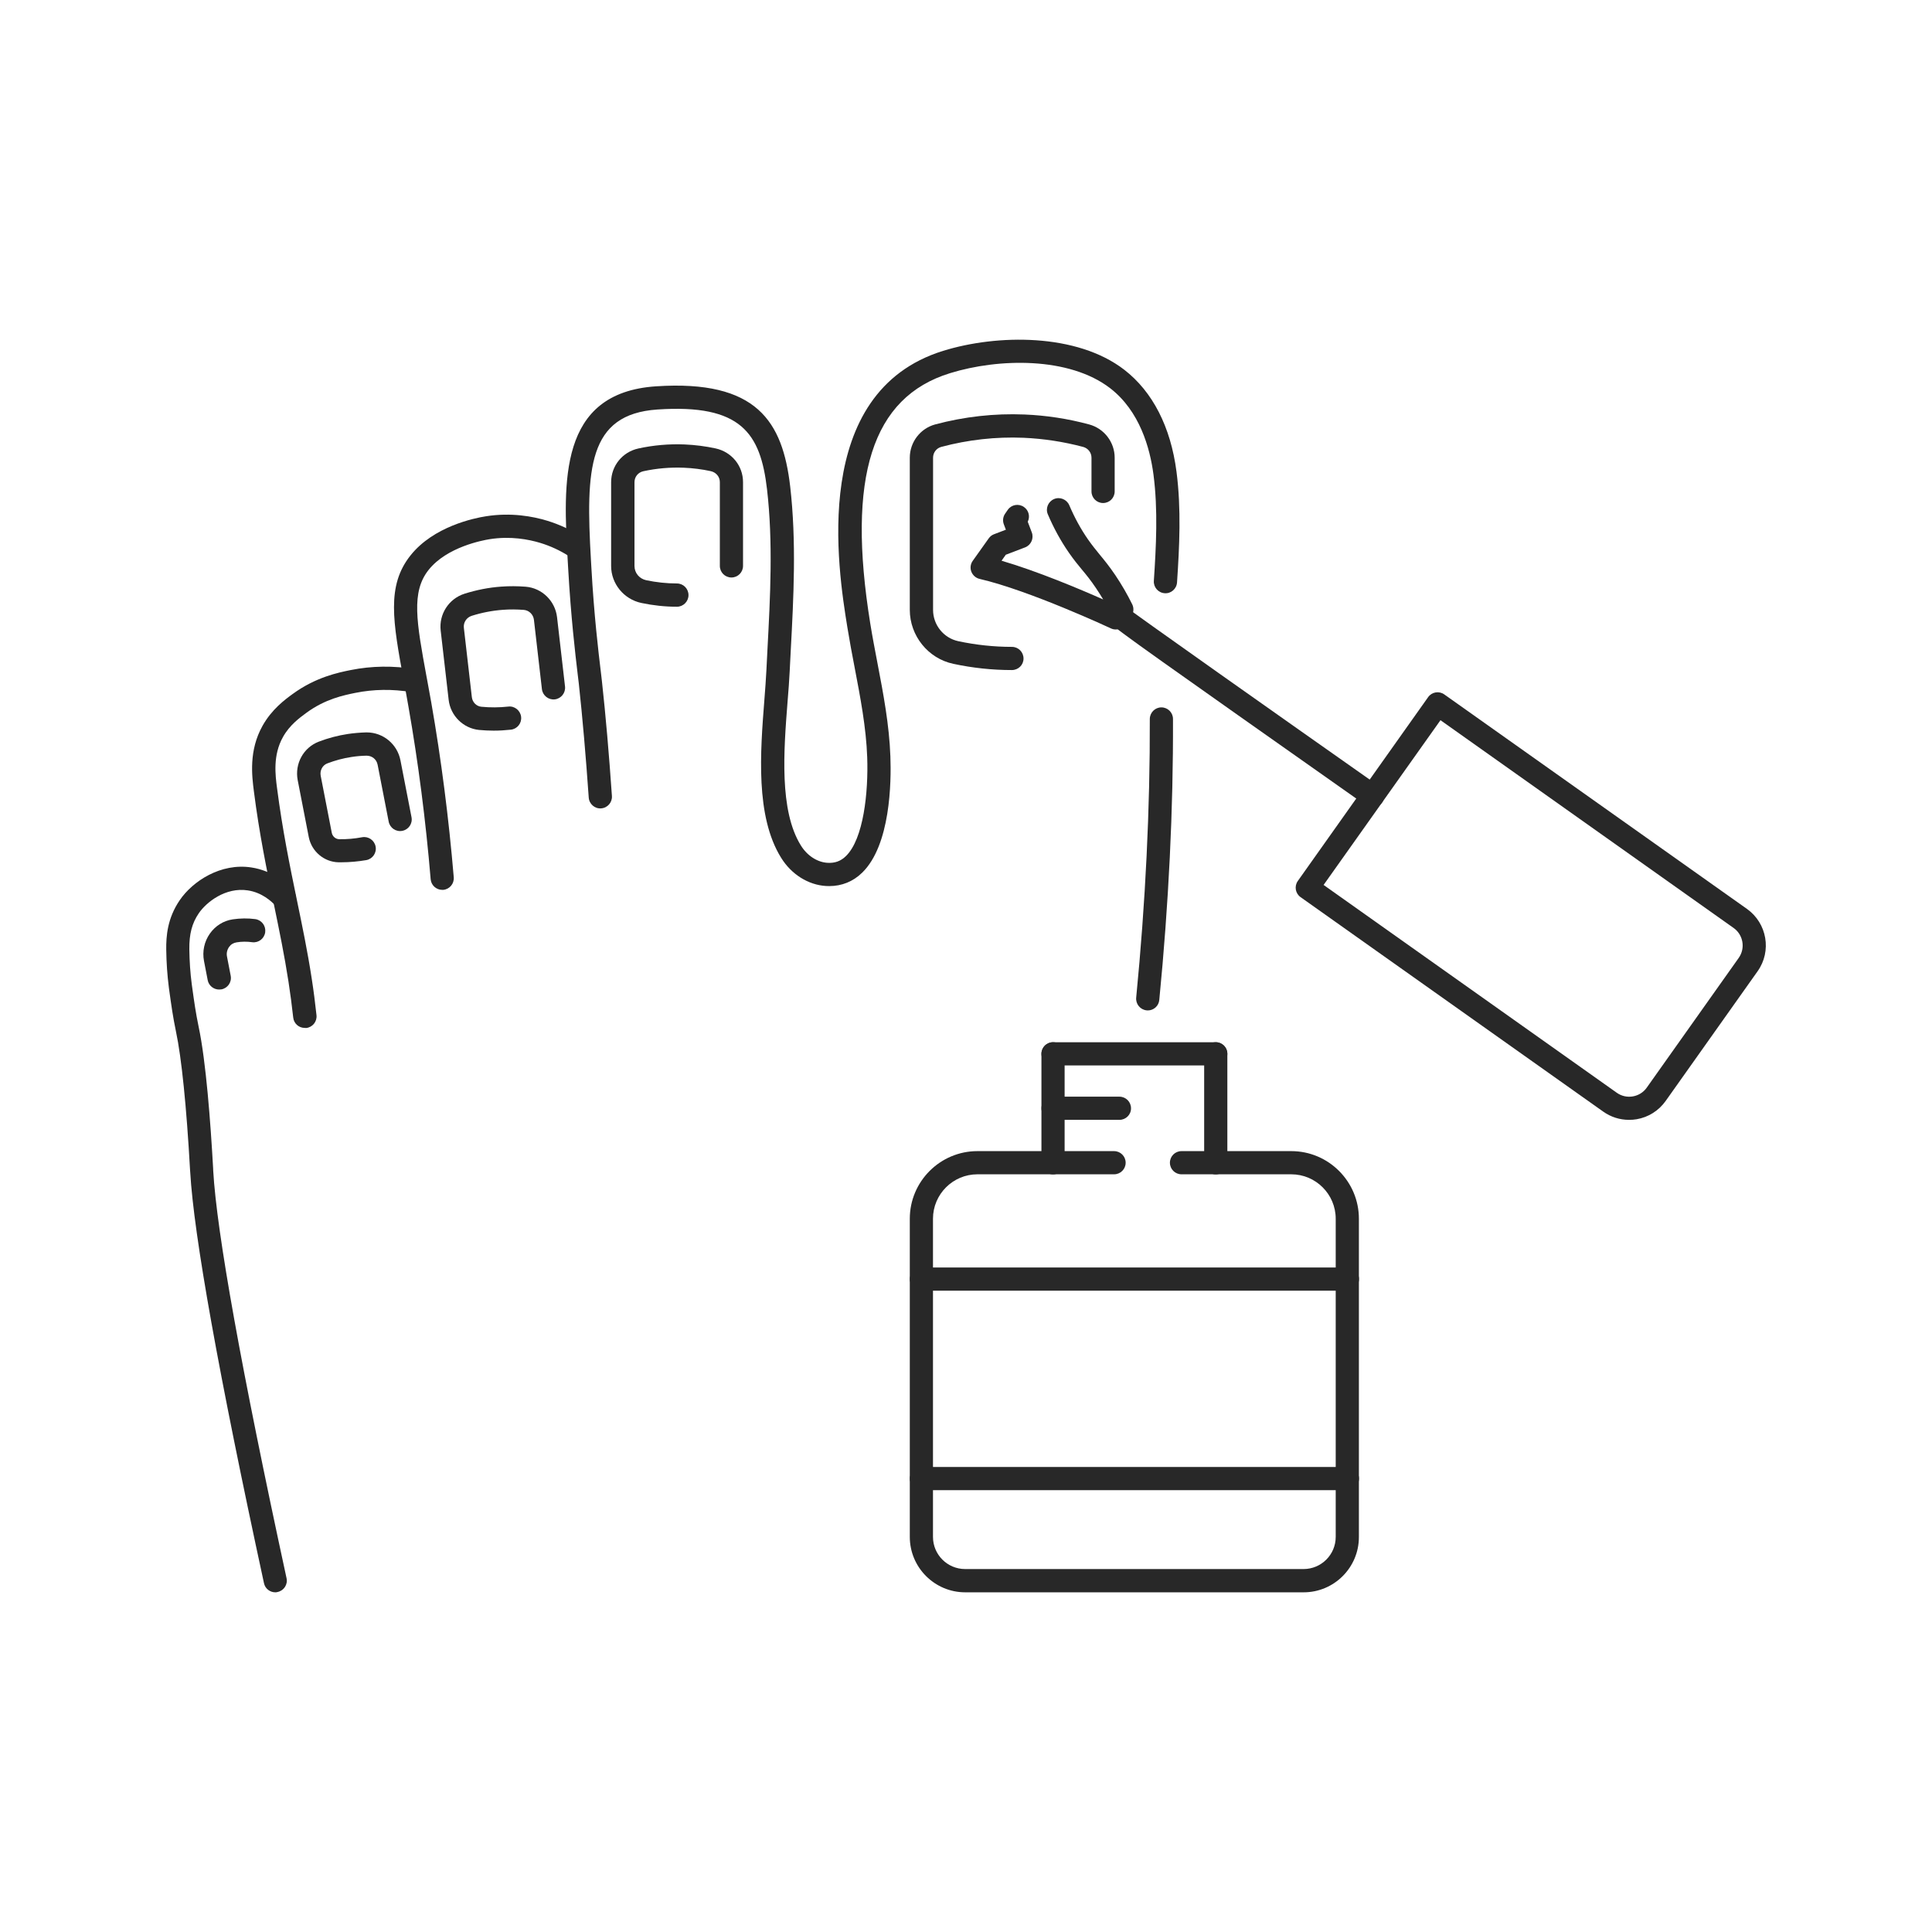 <svg xmlns="http://www.w3.org/2000/svg" xmlns:xlink="http://www.w3.org/1999/xlink" id="Layer_1" x="0px" y="0px" viewBox="0 0 220 220" style="enable-background:new 0 0 220 220;" xml:space="preserve">
<style type="text/css">
	.st0{fill:#282828;}
</style>
<g id="XMLID_218_">
	<g id="XMLID_2449_">
		<path class="st0" d="M31.35,181.32c-0.61,0-1.16-0.42-1.29-1.04c-5.17-23.87-7.99-39.62-8.4-46.81l-0.02-0.27    c-0.4-7.19-0.97-12.78-1.6-15.73c-0.36-1.74-0.51-2.85-0.79-4.85l-0.03-0.24c-0.17-1.33-0.27-2.75-0.29-4.24    c-0.02-1.54,0.13-3.58,1.54-5.64c1.48-2.17,4.68-4.26,8.16-3.72c2.39,0.36,4,1.79,4.74,2.61c0.49,0.54,0.45,1.38-0.09,1.87    c-0.54,0.49-1.38,0.45-1.87-0.09c-0.51-0.56-1.6-1.54-3.19-1.78c-2.53-0.39-4.72,1.34-5.58,2.6c-0.78,1.14-1.1,2.37-1.08,4.11    c0.02,1.39,0.11,2.71,0.27,3.92l0.03,0.23c0.28,2.01,0.42,3.02,0.76,4.67c0.84,3.95,1.36,10.95,1.65,16.13l0.01,0.26    c0.4,7.05,3.21,22.66,8.35,46.4c0.16,0.71-0.3,1.42-1.01,1.57C31.54,181.31,31.44,181.32,31.35,181.32z"></path>
		<path class="st0" d="M34.7,117.05c-0.67,0-1.24-0.5-1.31-1.18c-0.15-1.35-0.33-2.73-0.54-4.09c-0.46-2.98-1.04-5.79-1.65-8.75    c-0.82-3.96-1.67-8.06-2.29-12.93c-0.22-1.73-0.6-4.63,0.99-7.46c1.05-1.87,2.53-2.96,3.42-3.61c2.64-1.93,5.23-2.45,6.62-2.73    c2.39-0.48,4.85-0.51,7.32-0.1c0.72,0.12,1.21,0.8,1.09,1.52c-0.12,0.72-0.81,1.21-1.52,1.09c-2.15-0.36-4.29-0.33-6.37,0.09    c-1.27,0.26-3.41,0.68-5.57,2.27c-0.76,0.56-1.91,1.39-2.67,2.76c-1.16,2.07-0.87,4.33-0.67,5.83c0.62,4.78,1.45,8.82,2.26,12.74    c0.62,3,1.21,5.83,1.68,8.89c0.22,1.41,0.4,2.82,0.55,4.21c0.08,0.73-0.45,1.38-1.17,1.46C34.8,117.05,34.75,117.05,34.7,117.05z"></path>
		<path class="st0" d="M50.36,101.33c-0.68,0-1.26-0.52-1.32-1.21c-0.56-6.68-1.41-13.29-2.53-19.66c-0.16-0.94-0.33-1.83-0.48-2.67    l-0.05-0.26c-1.24-6.75-1.99-10.83,0.77-14.29c2.62-3.29,7.23-4.24,8.58-4.45c2.88-0.46,5.38,0.02,6.96,0.5    c1.38,0.42,2.71,1.03,3.93,1.81c0.62,0.39,0.8,1.21,0.4,1.83c-0.39,0.62-1.21,0.79-1.83,0.4c-1.02-0.65-2.12-1.16-3.27-1.51    c-1.32-0.4-3.39-0.8-5.78-0.42c-0.79,0.13-4.85,0.88-6.93,3.49c-2.01,2.52-1.38,5.94-0.24,12.16l0.05,0.26    c0.16,0.85,0.32,1.74,0.49,2.69c1.13,6.45,1.99,13.14,2.56,19.9c0.06,0.73-0.48,1.37-1.21,1.43    C50.43,101.33,50.4,101.33,50.36,101.33z"></path>
		<path class="st0" d="M130.7,115.06c-0.04,0-0.09,0-0.13-0.01c-0.73-0.07-1.26-0.72-1.19-1.45c1.06-10.84,1.58-21.51,1.55-31.72    c0-0.73,0.59-1.33,1.32-1.33c0,0,0,0,0,0c0.73,0,1.32,0.59,1.32,1.32c0.04,10.3-0.49,21.06-1.56,31.99    C131.95,114.55,131.37,115.06,130.7,115.06z"></path>
		<path class="st0" d="M94.43,100.9c-0.12,0-0.24,0-0.37-0.01c-2.02-0.12-3.94-1.32-5.11-3.21c-2.95-4.73-2.37-12.07-1.91-17.98    c0.09-1.19,0.18-2.32,0.23-3.35l0.12-2.37c0.32-6.02,0.65-12.24-0.05-18.28c-0.74-6.37-2.95-9.71-12.47-9.07    c-7.95,0.53-8.17,6.82-7.58,17.12l0.05,0.86c0.3,5.41,0.8,9.59,1.07,11.83c0.05,0.45,0.1,0.82,0.13,1.11    c0.43,3.91,0.81,8.32,1.14,13.09c0.05,0.73-0.5,1.36-1.23,1.41c-0.72,0.06-1.36-0.5-1.41-1.23c-0.33-4.74-0.71-9.1-1.13-12.98    c-0.03-0.28-0.07-0.64-0.13-1.08c-0.27-2.27-0.77-6.51-1.08-12l-0.05-0.86c-0.51-8.98-1.1-19.17,10.05-19.91    c11.5-0.76,14.42,4.01,15.28,11.41c0.72,6.26,0.39,12.6,0.06,18.73l-0.12,2.36c-0.05,1.05-0.14,2.2-0.24,3.42    c-0.43,5.52-0.97,12.38,1.52,16.37c0.72,1.16,1.86,1.9,3.03,1.97c0.84,0.05,1.51-0.19,2.1-0.77c2.01-1.96,2.56-7.28,2.42-11.24    c-0.12-3.42-0.79-6.87-1.43-10.22c-0.29-1.5-0.58-3.05-0.83-4.59c-1.07-6.62-4.31-26.77,10.91-31.48    c6.13-1.9,15.21-2.03,20.63,2.16c3.22,2.49,5.28,6.5,5.94,11.61c0.55,4.25,0.33,8.56,0.06,12.6c-0.05,0.73-0.68,1.29-1.41,1.23    c-0.73-0.05-1.28-0.68-1.23-1.41c0.26-3.91,0.48-8.07-0.04-12.08c-0.4-3.06-1.58-7.26-4.93-9.85c-4.68-3.61-12.73-3.42-18.23-1.72    C99.29,45.23,96.4,54.3,99.1,71.01c0.24,1.5,0.54,3.03,0.82,4.51c0.66,3.44,1.34,7,1.47,10.62c0.11,2.93,0.01,10.09-3.21,13.23    C97.15,100.38,95.86,100.9,94.43,100.9z"></path>
		<path class="st0" d="M115.22,76.3C115.22,76.3,115.22,76.3,115.22,76.3c-2.24,0-4.48-0.24-6.67-0.71    c-2.87-0.61-4.95-3.2-4.95-6.15V52.12c0-1.77,1.19-3.33,2.89-3.79c3.33-0.89,6.75-1.27,10.17-1.13c2.48,0.1,4.95,0.48,7.36,1.13    c1.71,0.46,2.91,2.02,2.91,3.79v3.84c0,0.73-0.59,1.32-1.32,1.32c-0.73,0-1.32-0.59-1.32-1.32v-3.84c0-0.58-0.39-1.08-0.95-1.23    c-2.22-0.59-4.51-0.94-6.79-1.04c-3.15-0.13-6.3,0.22-9.37,1.04c-0.55,0.15-0.93,0.65-0.93,1.23v17.33c0,1.71,1.2,3.2,2.86,3.56    c2.01,0.43,4.07,0.65,6.12,0.65c0.73,0,1.32,0.59,1.32,1.33S115.95,76.3,115.22,76.3z"></path>
		<path class="st0" d="M77.08,69.09C77.08,69.09,77.08,69.09,77.08,69.09c-1.36,0-2.72-0.15-4.05-0.43    c-1.99-0.42-3.44-2.19-3.44-4.21v-9.54c0-1.86,1.28-3.44,3.1-3.84c1.73-0.38,3.5-0.53,5.26-0.46c1.18,0.05,2.37,0.2,3.53,0.45    c1.84,0.4,3.13,1.98,3.13,3.84v9.54c0,0.73-0.59,1.32-1.32,1.32c-0.73,0-1.32-0.59-1.32-1.32v-9.54c0-0.61-0.43-1.12-1.04-1.25    c-1.01-0.22-2.05-0.35-3.08-0.39c-1.54-0.06-3.08,0.07-4.59,0.4c-0.6,0.13-1.01,0.64-1.01,1.25v9.54c0,0.79,0.55,1.45,1.33,1.62    c1.15,0.24,2.33,0.37,3.5,0.37c0.73,0,1.32,0.59,1.32,1.33C78.4,68.49,77.81,69.09,77.08,69.09z"></path>
		<path class="st0" d="M56.22,83.2c-0.56,0-1.11-0.03-1.67-0.08c-1.8-0.18-3.25-1.62-3.46-3.42l-0.91-7.9    c-0.21-1.86,0.92-3.62,2.71-4.19c1.36-0.43,2.76-0.71,4.18-0.81c0.93-0.07,1.87-0.06,2.79,0.01c1.85,0.15,3.35,1.61,3.57,3.46    l0.91,7.9c0.08,0.73-0.44,1.38-1.16,1.47c-0.73,0.08-1.38-0.44-1.47-1.16l-0.91-7.9c-0.07-0.6-0.55-1.08-1.15-1.13    c-0.79-0.06-1.59-0.07-2.38-0.01c-1.21,0.09-2.41,0.32-3.57,0.69c-0.58,0.19-0.95,0.76-0.88,1.36l0.91,7.9    c0.07,0.58,0.52,1.04,1.09,1.09c1.01,0.1,2.04,0.09,3.06-0.02c0.71-0.09,1.38,0.44,1.46,1.17c0.08,0.73-0.44,1.38-1.17,1.46    C57.52,83.16,56.87,83.2,56.22,83.2z"></path>
		<path class="st0" d="M38.86,98.19c-0.1,0-0.21,0-0.31,0c-1.65-0.03-3.07-1.24-3.39-2.87l-1.26-6.48    c-0.36-1.87,0.65-3.72,2.41-4.39c1.07-0.41,2.18-0.7,3.3-0.87c0.68-0.1,1.38-0.16,2.07-0.18c0.03,0,0.05,0,0.08,0    c1.87,0,3.48,1.33,3.84,3.18l1.26,6.48c0.14,0.72-0.33,1.41-1.05,1.55c-0.72,0.14-1.41-0.33-1.55-1.05L43,87.08    c-0.12-0.61-0.63-1.03-1.26-1.03c-0.58,0.01-1.15,0.06-1.72,0.15c-0.94,0.14-1.86,0.39-2.75,0.73c-0.55,0.21-0.87,0.81-0.75,1.42    l1.26,6.48c0.08,0.41,0.43,0.72,0.84,0.73c0.87,0.02,1.75-0.06,2.6-0.22c0.71-0.14,1.41,0.33,1.55,1.05    c0.14,0.72-0.33,1.41-1.05,1.55C40.78,98.1,39.82,98.19,38.86,98.19z"></path>
		<path class="st0" d="M24.95,112.68c-0.62,0-1.18-0.44-1.3-1.07l-0.42-2.18c-0.21-1.08,0.03-2.22,0.67-3.12    c0.62-0.88,1.54-1.46,2.59-1.62c0.88-0.13,1.73-0.14,2.57-0.03c0.73,0.1,1.23,0.76,1.14,1.49c-0.1,0.73-0.76,1.24-1.49,1.14    c-0.59-0.08-1.19-0.08-1.78,0.02c-0.36,0.06-0.65,0.24-0.85,0.53c-0.22,0.32-0.31,0.71-0.23,1.09l0.42,2.18    c0.14,0.72-0.33,1.41-1.05,1.55C25.12,112.67,25.03,112.68,24.95,112.68z"></path>
	</g>
	<g id="XMLID_2441_">
		<path class="st0" d="M148.45,181.32h-38.54c-3.48,0-6.31-2.83-6.31-6.31v-36.23c0-4.25,3.46-7.7,7.7-7.7h15.56    c0.73,0,1.32,0.59,1.32,1.32c0,0.73-0.59,1.32-1.32,1.32H111.3c-2.79,0-5.06,2.27-5.06,5.06v36.23c0,2.02,1.64,3.66,3.66,3.66    h38.54c2.02,0,3.66-1.64,3.66-3.66v-36.23c0-2.79-2.27-5.06-5.06-5.06h-12.5c-0.73,0-1.32-0.59-1.32-1.32    c0-0.73,0.59-1.32,1.32-1.32h12.5c4.25,0,7.7,3.46,7.7,7.7v36.23C154.75,178.49,151.92,181.32,148.45,181.32z"></path>
		<path class="st0" d="M138.44,133.73c-0.73,0-1.32-0.59-1.32-1.32v-12.41c0-0.73,0.59-1.32,1.32-1.32c0.73,0,1.32,0.59,1.32,1.32    v12.41C139.76,133.14,139.17,133.73,138.44,133.73z"></path>
		<path class="st0" d="M119.91,133.73c-0.73,0-1.32-0.59-1.32-1.32v-12.41c0-0.73,0.59-1.32,1.32-1.32c0.73,0,1.32,0.59,1.32,1.32    v12.41C121.24,133.14,120.64,133.73,119.91,133.73z"></path>
		<path class="st0" d="M138.44,121.32h-18.53c-0.73,0-1.32-0.59-1.32-1.32c0-0.73,0.59-1.32,1.32-1.32h18.53    c0.73,0,1.32,0.59,1.32,1.32C139.76,120.73,139.17,121.32,138.44,121.32z"></path>
		<path class="st0" d="M127.47,127.52h-7.56c-0.73,0-1.32-0.59-1.32-1.32c0-0.73,0.59-1.32,1.32-1.32h7.56    c0.73,0,1.32,0.59,1.32,1.32C128.8,126.93,128.2,127.52,127.47,127.52z"></path>
		<path class="st0" d="M153.43,146.97h-48.5c-0.73,0-1.32-0.59-1.32-1.32s0.59-1.32,1.32-1.32h48.5c0.73,0,1.32,0.59,1.32,1.32    S154.16,146.97,153.43,146.97z"></path>
		<path class="st0" d="M153.43,169.69h-48.5c-0.73,0-1.32-0.59-1.32-1.32s0.59-1.32,1.32-1.32h48.5c0.73,0,1.32,0.59,1.32,1.32    S154.16,169.69,153.43,169.69z"></path>
	</g>
	<g id="XMLID_2436_">
		<path class="st0" d="M185.5,127.52c-1.05,0-2.07-0.32-2.94-0.94l-34.46-24.42c-0.6-0.42-0.74-1.25-0.31-1.85l14.83-20.92    c0.42-0.6,1.25-0.74,1.85-0.31l34.46,24.42c2.29,1.63,2.84,4.81,1.21,7.1l-10.47,14.77c-0.79,1.11-1.96,1.85-3.3,2.08    C186.08,127.5,185.79,127.52,185.5,127.52z M150.72,100.77l33.38,23.66c0.53,0.38,1.18,0.53,1.83,0.42c0.64-0.11,1.21-0.46,1.59-1    l10.47-14.77c0.78-1.1,0.52-2.63-0.58-3.41l-33.38-23.66L150.72,100.77z"></path>
		<g id="XMLID_2437_">
			<path class="st0" d="M127.05,71.68c-0.19,0-0.38-0.04-0.56-0.13c-0.09-0.04-9.24-4.31-14.94-5.63c-0.43-0.1-0.78-0.41-0.94-0.82     c-0.16-0.41-0.1-0.88,0.16-1.24l1.82-2.56c0.15-0.21,0.36-0.38,0.61-0.47l1.34-0.51l-0.23-0.61c-0.16-0.41-0.1-0.88,0.16-1.24     l0.29-0.42c0.42-0.6,1.25-0.74,1.85-0.31c0.54,0.38,0.71,1.09,0.42,1.67l0.46,1.21c0.26,0.68-0.08,1.45-0.76,1.71l-2.2,0.84     l-0.48,0.68c4.07,1.19,8.91,3.23,11.57,4.41c-0.26-0.44-0.53-0.86-0.81-1.28c-0.62-0.92-1.1-1.51-1.62-2.13     c-0.45-0.54-0.91-1.11-1.45-1.88c-0.94-1.35-1.75-2.83-2.42-4.4c-0.29-0.67,0.03-1.45,0.7-1.74c0.67-0.29,1.45,0.03,1.74,0.7     c0.6,1.41,1.32,2.73,2.15,3.92c0.48,0.68,0.89,1.18,1.32,1.71c0.53,0.64,1.08,1.31,1.77,2.33c0.72,1.07,1.37,2.19,1.93,3.33     c0.21,0.43,0.17,0.95-0.11,1.35l-0.68,0.96C127.88,71.48,127.47,71.68,127.05,71.68z"></path>
			<path class="st0" d="M156.29,91.94c-0.26,0-0.53-0.08-0.76-0.24c0,0-7.25-5.1-14.5-10.22c-14.95-10.56-14.95-10.56-15.06-11.21     l1.31-0.22l0.88-0.98c0.83,0.69,17.74,12.62,28.9,20.47c0.6,0.42,0.74,1.25,0.32,1.85C157.12,91.75,156.71,91.94,156.29,91.94z"></path>
		</g>
	</g>
</g>
</svg>